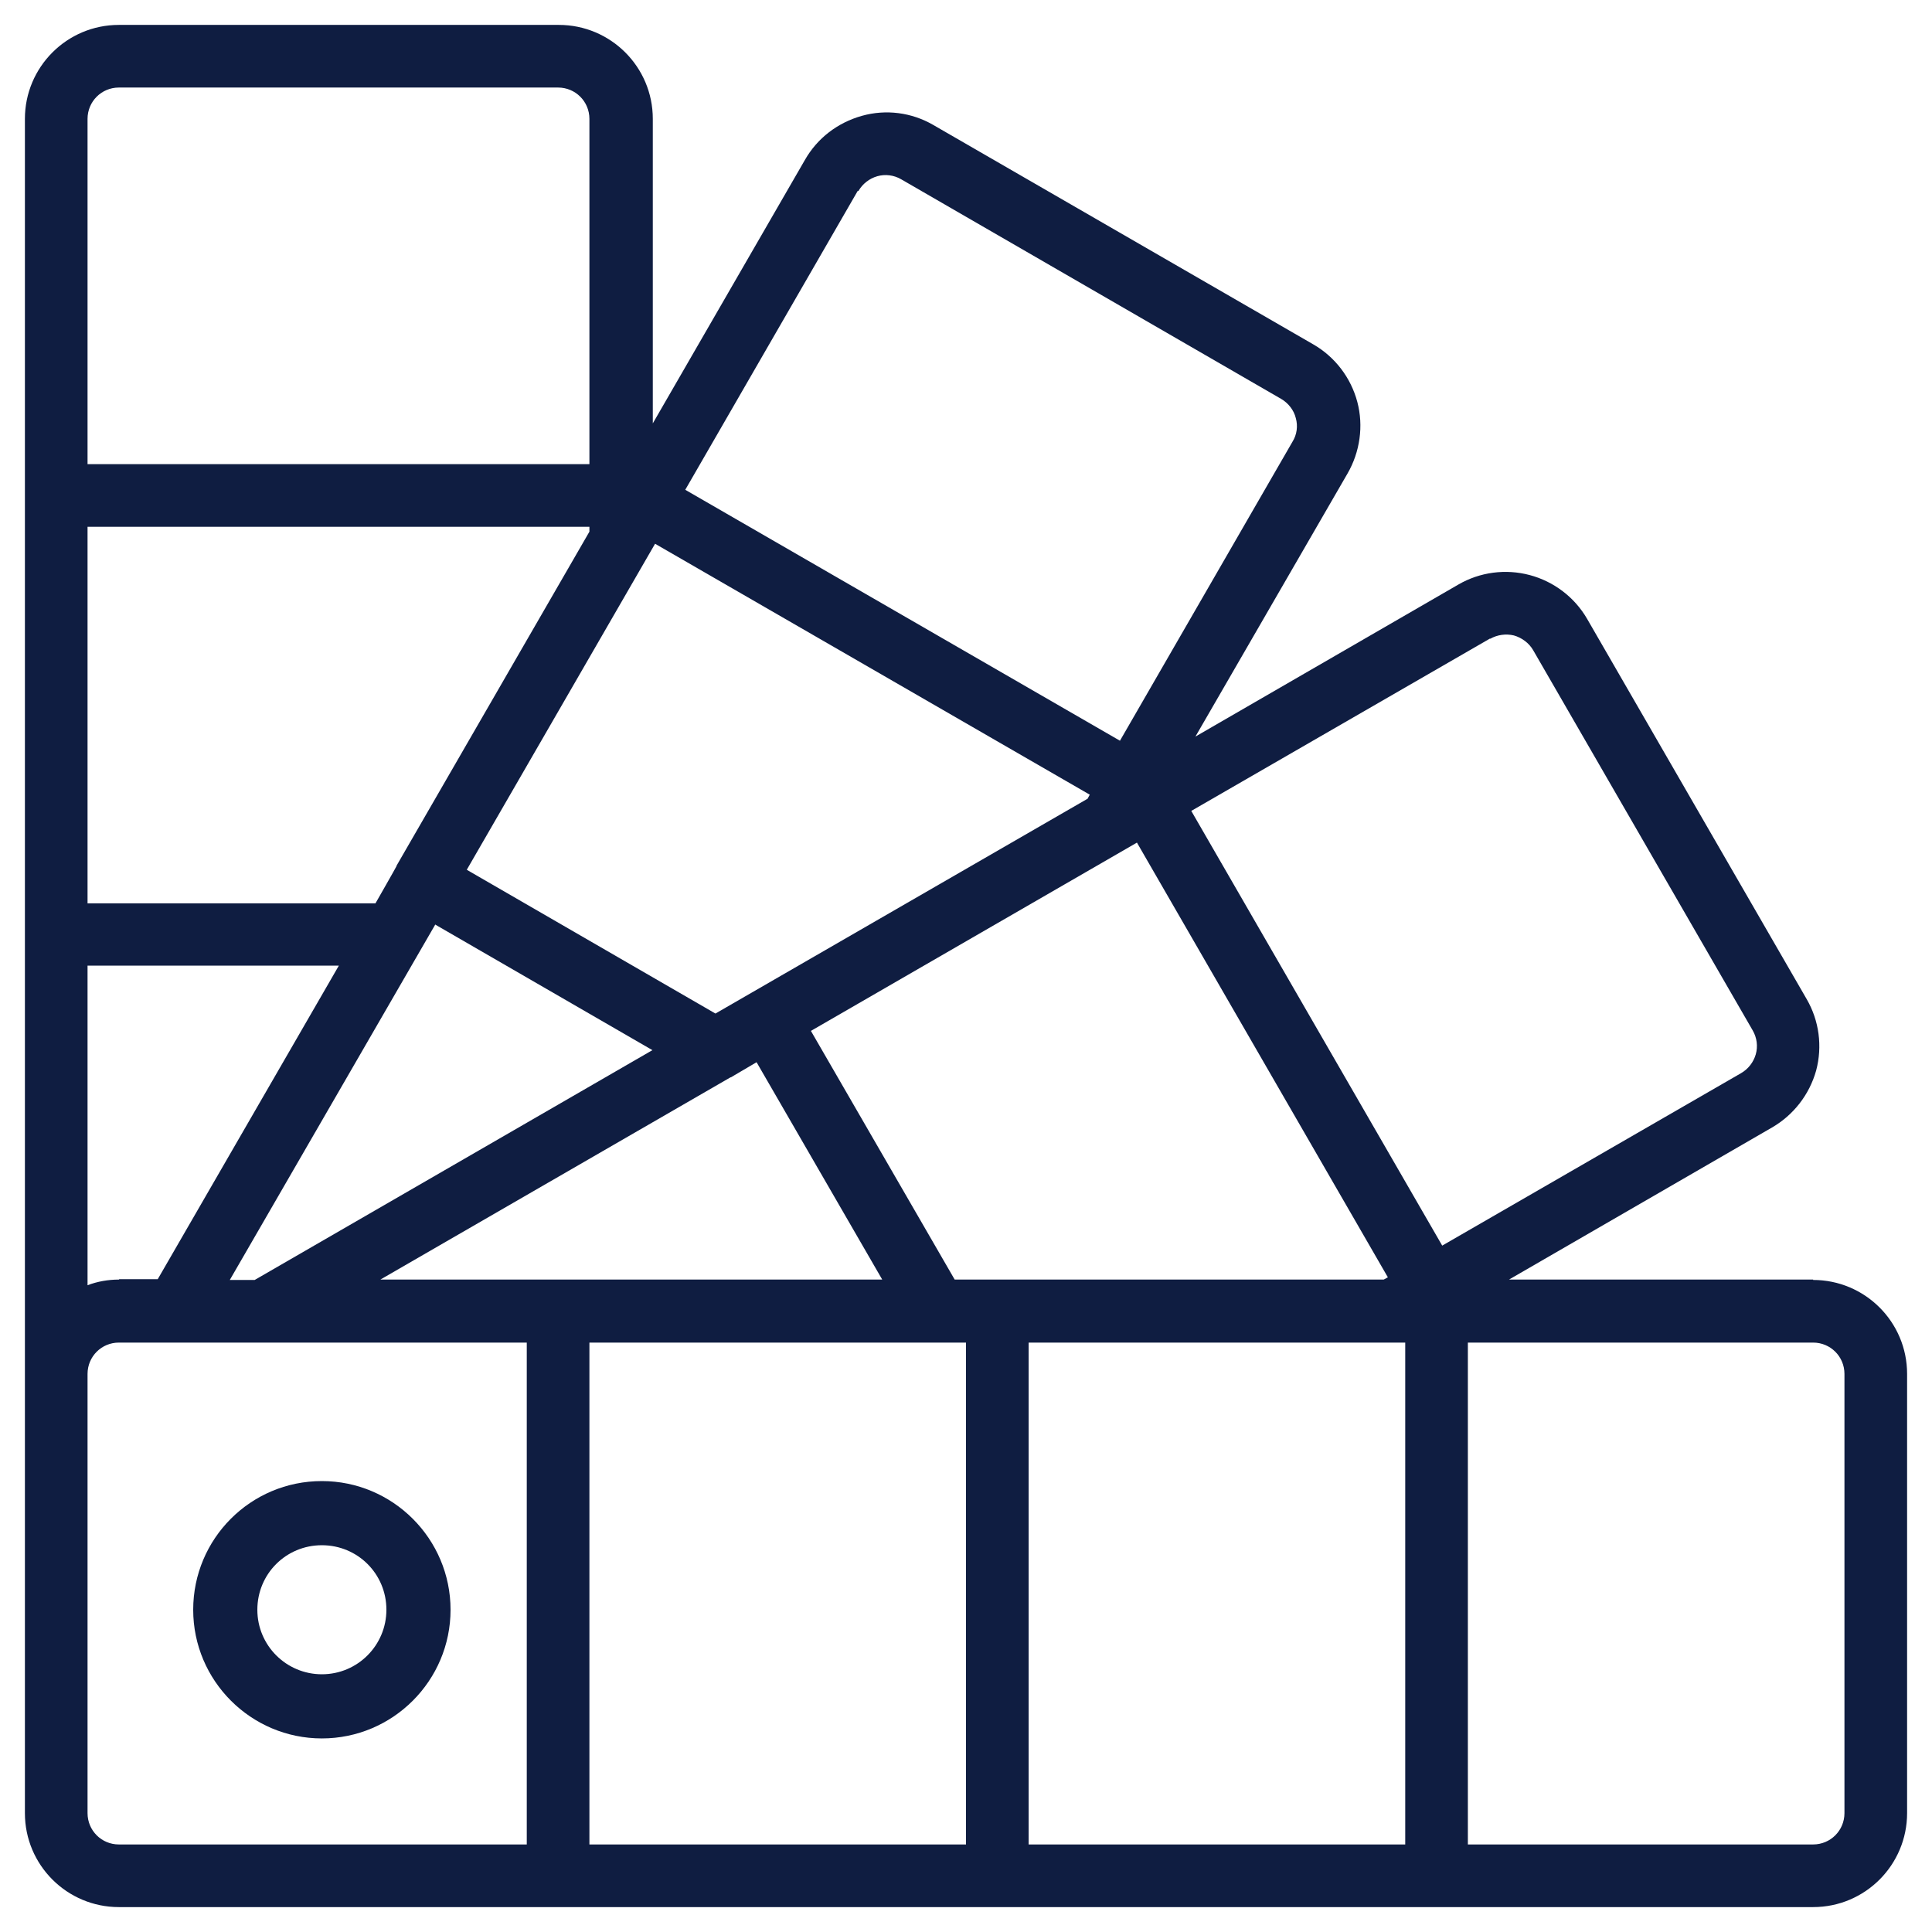 <svg viewBox="0 0 512 512" version="1.1" xmlns="http://www.w3.org/2000/svg" id="Layer_1">
  
  <defs>
    <style>
      .st0 {
        fill: #0f1d41;
      }
    </style>
  </defs>
  <path d="M480.5,339.1h-80.6l69.7-40.3c5.7-3.3,9.9-8.7,11.7-15.1,1.7-6.4.8-13.2-2.5-18.9l-58.2-100.8c-3.3-5.7-8.8-9.9-15.2-11.6-6.4-1.7-13.2-.8-18.9,2.5l-69.7,40.3,40.3-69.7c3.3-5.7,4.3-12.6,2.6-19s-5.9-11.9-11.6-15.2l-100.8-58.2c-5.7-3.3-12.5-4.2-18.9-2.4s-11.8,5.9-15.1,11.7l-40.3,69.8V31.5c0-13.8-11.2-24.9-24.9-24.9H31.5c-13.8,0-24.9,11.2-24.9,24.9v449c0,13.8,11.2,24.9,24.9,24.9h449c13.8,0,24.9-11.2,24.9-24.9v-116.4c0-13.8-11.2-24.9-24.9-24.9ZM31.5,339.1c-2.8,0-5.7.5-8.3,1.5v-84.7h66.6l-48,83.1h-10.2ZM366.7,339.1h-113.7l-38.1-65.9,86.4-49.9,66.5,115.2-1.1.6ZM288,211.8l-98.4,56.8-65.9-38.1,49.9-86.4,115.2,66.5-.6,1.1ZM156.2,140.9l-51.1,88.5s0,0,0,.1h0c0,.1-5.6,9.9-5.6,9.9H23.2v-99.8h133v1.3ZM115.3,245l57.6,33.3-105.4,60.9h-6.6l54.4-94.1ZM193.6,285.5h.1c0,0,6.8-4,6.8-4l33.3,57.6H100.8l92.8-53.6ZM156.2,355.8h99.8v133h-99.8v-133ZM272.6,355.8h99.8v133h-99.8v-133ZM394.9,169.3c1.9-1.1,4.2-1.4,6.3-.9,2.1.6,4,2,5.1,3.9l58.2,100.8c1.1,1.9,1.4,4.2.8,6.3-.6,2.1-2,3.9-3.9,5l-79.2,45.7-66.5-115.2,79.2-45.7ZM227.5,50.6c1.1-1.9,2.9-3.3,5-3.9,2.1-.6,4.4-.3,6.3.8l100.7,58.2c1.9,1.1,3.4,3,3.9,5.1.6,2.1.3,4.4-.9,6.3l-45.7,79.2-115.2-66.5,45.7-79.2ZM31.5,23.2h116.4c4.6,0,8.3,3.7,8.3,8.3v91.5H23.2V31.5c0-4.6,3.7-8.3,8.3-8.3ZM23.2,480.5v-116.4c0-4.6,3.7-8.3,8.3-8.3h108.1v133H31.5c-4.6,0-8.3-3.7-8.3-8.3ZM488.8,480.5c0,4.6-3.7,8.3-8.3,8.3h-91.5v-133h91.5c4.6,0,8.3,3.7,8.3,8.3v116.4Z" class="st0"></path>
  <path d="M85.3,392.5c-18.9,0-34.1,15.3-34.1,34.1s15.3,34.1,34.1,34.1,34.1-15.3,34.1-34.1c0-18.8-15.3-34.1-34.1-34.1ZM85.3,443.7c-9.4,0-17.1-7.6-17.1-17.1s7.6-17.1,17.1-17.1,17.1,7.6,17.1,17.1c0,9.4-7.6,17.1-17.1,17.1Z" class="st0"></path>
</svg>